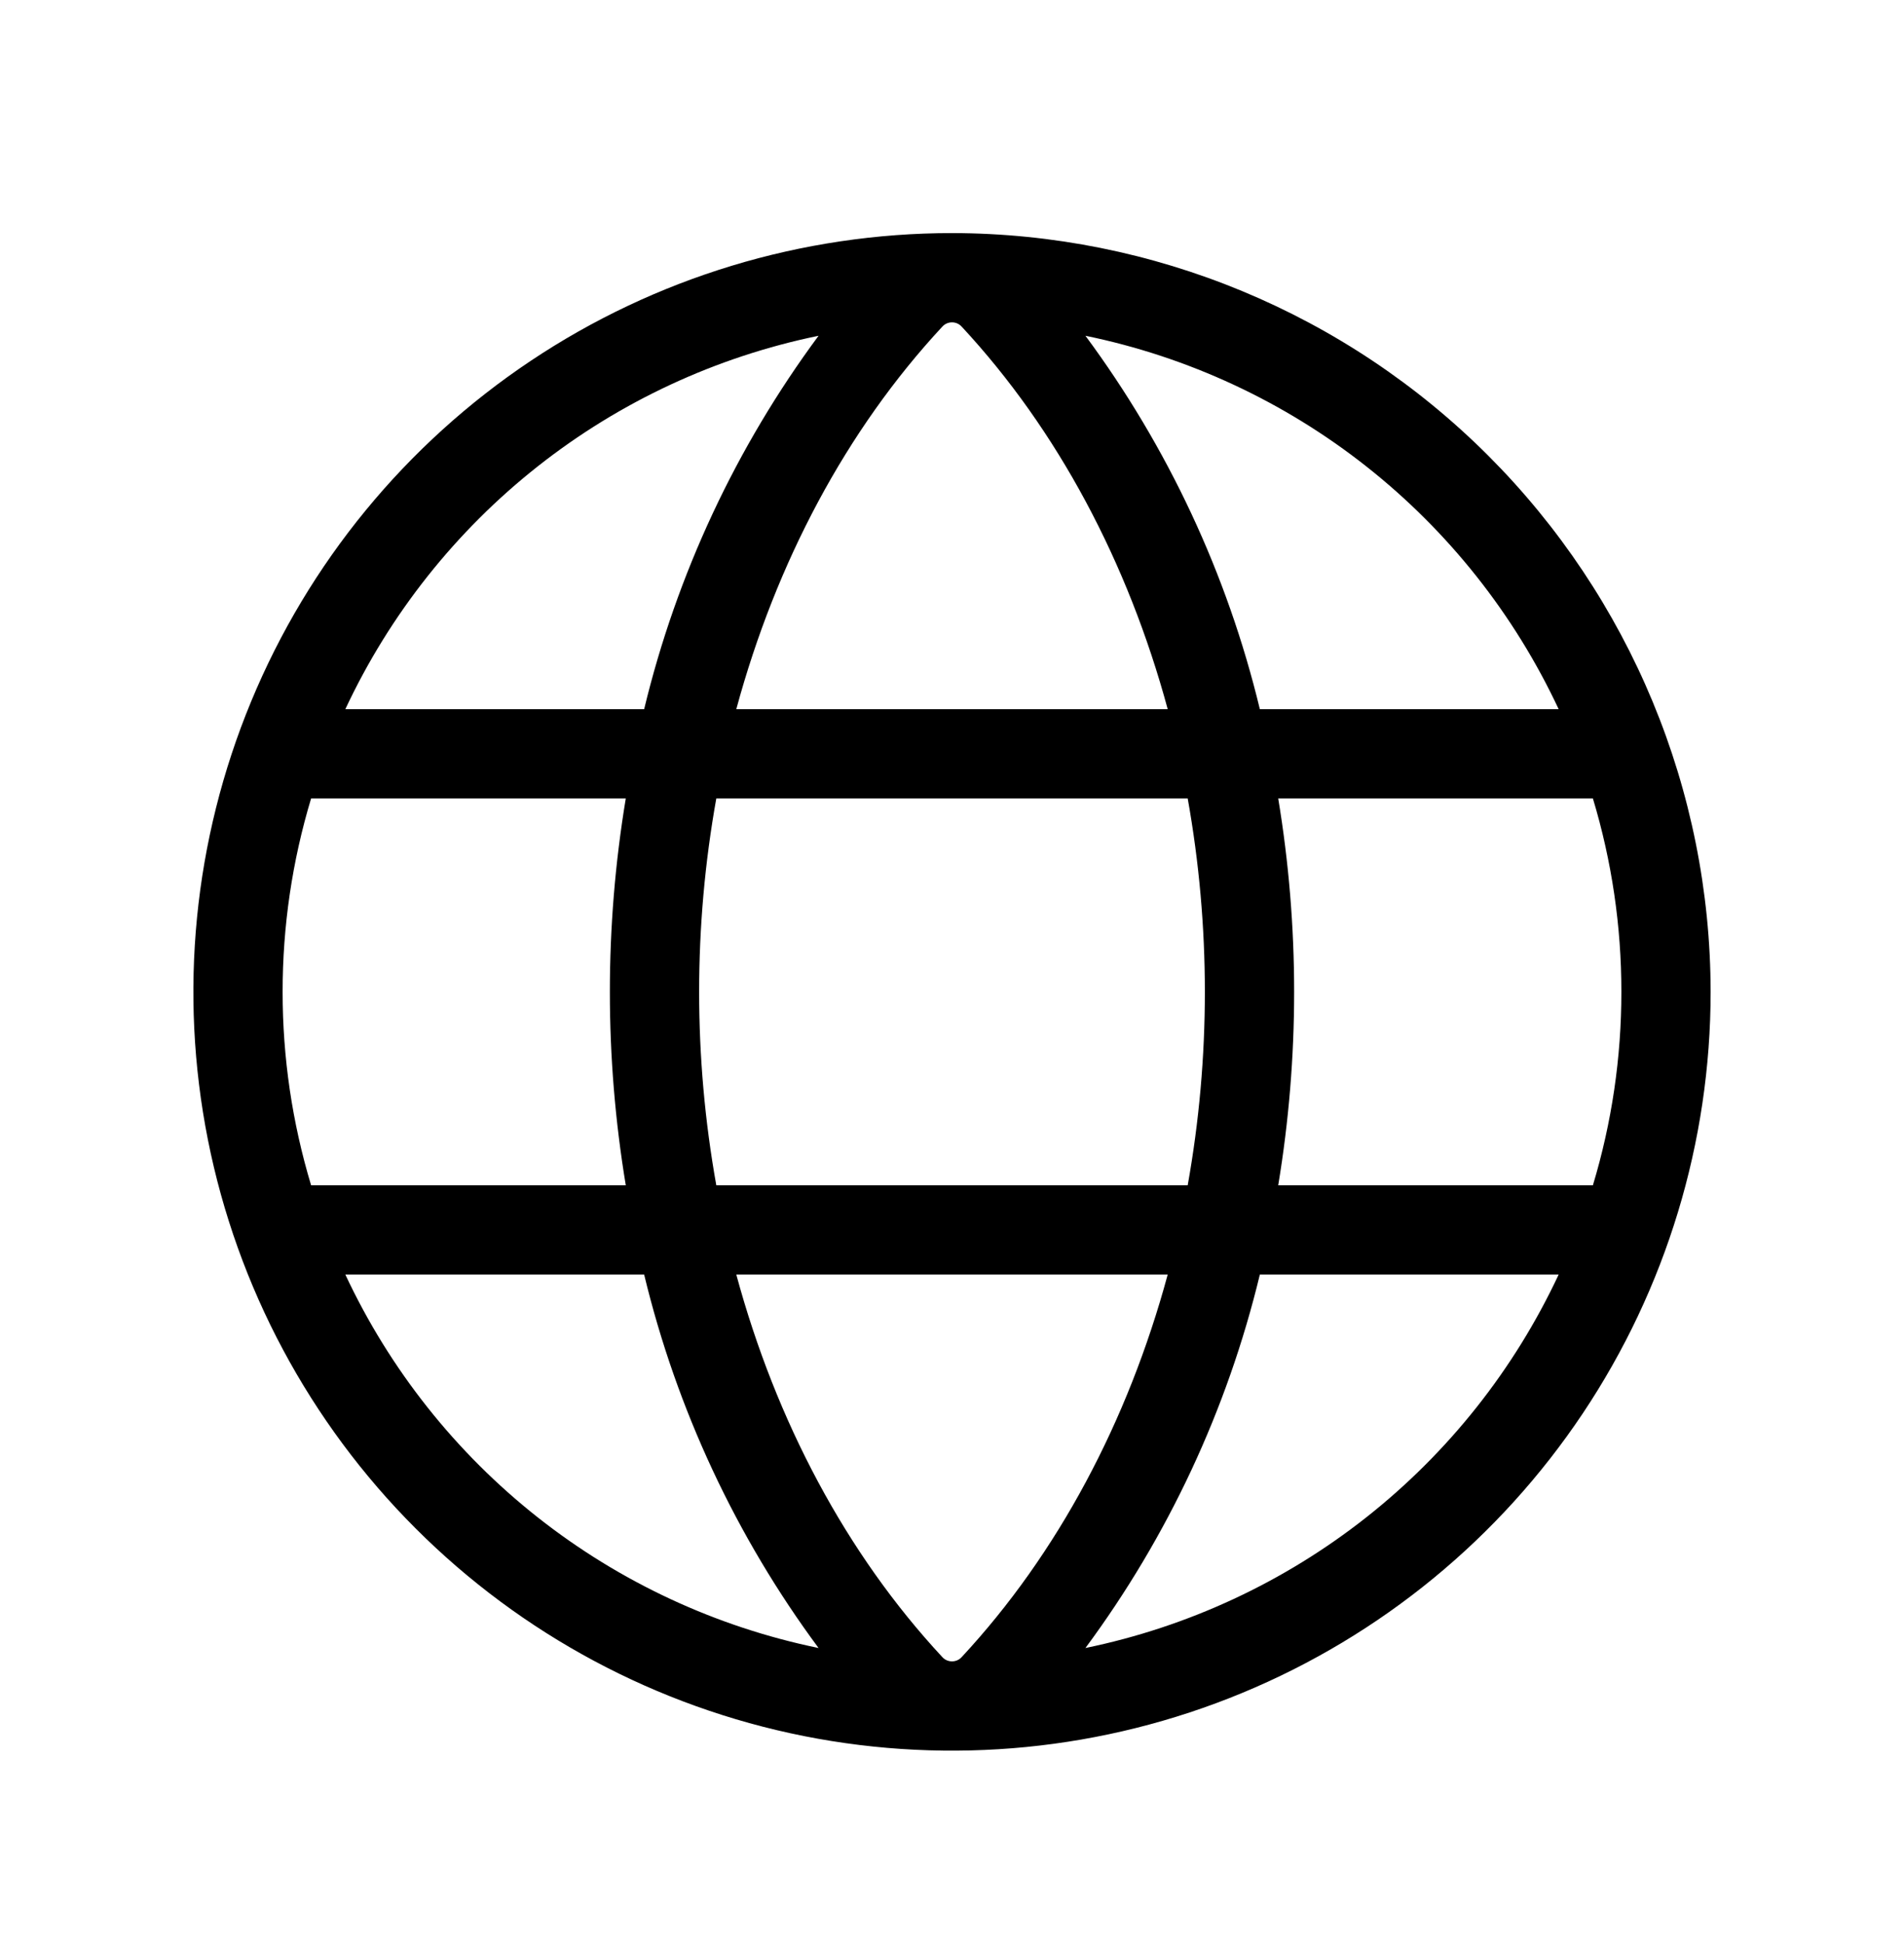 <svg width="48" height="49" viewBox="0 0 48 49" fill="none" xmlns="http://www.w3.org/2000/svg">
<g clip-path="url(#clip0_1_13)">
<path d="M24 5.875C20.217 5.875 16.52 6.997 13.375 9.098C10.23 11.2 7.778 14.187 6.331 17.681C4.883 21.176 4.505 25.021 5.242 28.731C5.98 32.441 7.802 35.849 10.477 38.523C13.151 41.198 16.559 43.02 20.269 43.758C23.979 44.495 27.824 44.117 31.319 42.669C34.813 41.222 37.8 38.77 39.902 35.625C42.003 32.48 43.125 28.783 43.125 25C43.119 19.93 41.102 15.069 37.517 11.483C33.931 7.898 29.07 5.881 24 5.875ZM39.294 17.875H31.761C30.941 14.475 29.445 11.274 27.364 8.463C29.948 8.994 32.373 10.121 34.444 11.755C36.516 13.39 38.176 15.485 39.294 17.875ZM40.875 25C40.876 26.651 40.634 28.294 40.157 29.875H32.224C32.759 26.647 32.759 23.353 32.224 20.125H40.157C40.634 21.706 40.876 23.349 40.875 25ZM24 41.875C23.953 41.875 23.907 41.865 23.864 41.846C23.822 41.827 23.784 41.799 23.753 41.764C21.337 39.164 19.564 35.824 18.562 32.125H29.438C28.436 35.824 26.663 39.164 24.247 41.764C24.216 41.799 24.178 41.827 24.136 41.846C24.093 41.865 24.047 41.875 24 41.875ZM18.058 29.875C17.481 26.651 17.481 23.349 18.058 20.125H29.942C30.519 23.349 30.519 26.651 29.942 29.875H18.058ZM7.125 25C7.124 23.349 7.366 21.706 7.843 20.125H15.776C15.241 23.353 15.241 26.647 15.776 29.875H7.843C7.366 28.294 7.124 26.651 7.125 25ZM24 8.125C24.047 8.125 24.093 8.134 24.136 8.154C24.178 8.173 24.216 8.201 24.247 8.236C26.663 10.836 28.436 14.176 29.438 17.875H18.562C19.564 14.176 21.337 10.836 23.753 8.236C23.784 8.201 23.822 8.173 23.864 8.154C23.907 8.134 23.953 8.125 24 8.125ZM20.636 8.463C18.555 11.274 17.059 14.475 16.239 17.875H8.706C9.824 15.485 11.485 13.39 13.556 11.755C15.627 10.121 18.052 8.994 20.636 8.463ZM8.706 32.125H16.239C17.059 35.526 18.555 38.727 20.636 41.538C18.052 41.006 15.627 39.879 13.556 38.245C11.485 36.61 9.824 34.515 8.706 32.125ZM27.364 41.538C29.445 38.727 30.941 35.526 31.761 32.125H39.294C38.176 34.515 36.516 36.61 34.444 38.245C32.373 39.879 29.948 41.006 27.364 41.538Z" fill="black"/>
</g>
<defs>
<clipPath id="clip0_1_13">
<rect width="48" height="48" fill="white" transform="translate(0 0.5)"/>
</clipPath>
</defs>
</svg>
